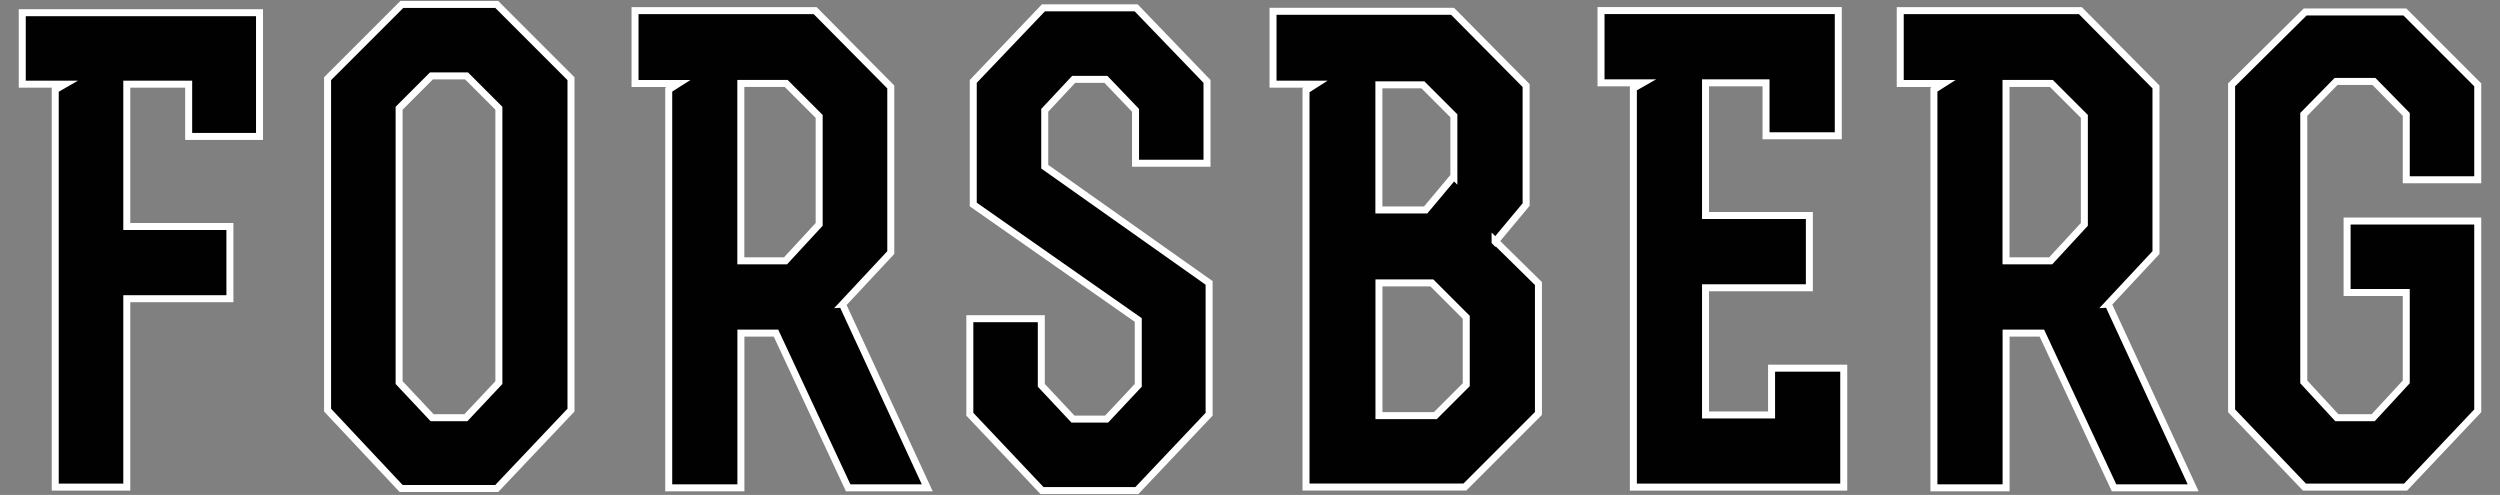 <?xml version="1.0" encoding="UTF-8"?>
<svg id="Ebene_1" xmlns="http://www.w3.org/2000/svg" version="1.1" viewBox="0 0 357.1 70.7">
  <rect x="0" y="0" width="357.1" height="70.7" fill="#808080" stroke="none"/>
  <!-- Generator: Adobe Illustrator 30.0.0, SVG Export Plug-In . SVG Version: 2.1.1 Build 123)  -->
  <defs>
    <style>
      .st0 {
        fill: #010101;
        stroke: #fff;
        stroke-miterlimit: 10;
      }
    </style>
  </defs>
  <polygon class="st0" points="37.07 19.49 37.07 1.81 3.18 1.81 3.18 12.02 9.27 12.02 7.89 12.81 7.89 69.58 18.11 69.58 18.11 42.67 32.84 42.67 32.84 32.35 18.11 32.35 18.11 12.02 26.95 12.02 26.95 19.49 37.07 19.49"/>
  <path class="st0" d="M70.95.63h-13.55l-10.61,10.61v47.34l10.51,11.2h13.65l10.61-11.2V11.24L70.95.63h0ZM61.72,59.66l-4.71-5.01V15.46l4.62-4.62h5.01l4.62,4.62v39.19l-4.71,5.01h-4.81Z"/>
  <path class="st0" d="M120.36,43.45l6.88-7.37V12.42l-10.8-10.9h-25.73v10.41h6.19l-1.38.88v56.87h10.31v-22.1h5.01l10.31,22.1h11.3l-12.08-26.13v-.1ZM105.82,11.92h6.48l4.71,4.71v15.42l-4.81,5.21h-6.38V12.02h0v-.1Z"/>
  <polygon class="st0" points="149.23 23.81 149.23 15.76 153.36 11.34 157.97 11.34 162.2 15.76 162.2 23.32 172.41 23.32 172.41 11.63 162.29 1.12 149.04 1.12 139.02 11.63 139.02 29.21 162.59 45.71 162.59 55.04 158.07 59.86 153.26 59.86 148.74 55.04 148.74 45.52 138.53 45.52 138.53 59.17 148.84 70.07 162.39 70.07 172.71 59.17 172.71 40.41 149.23 23.81"/>
  <path class="st0" d="M213.57,34.52l4.42-5.3V12.22l-10.51-10.61h-25.64v10.41h6.09l-1.38.88v56.67h22.69l10.51-10.51v-18.56l-6.19-6.09v.1ZM207.67,25.18l-4.03,4.81h-6.68V12.12h6.29l4.42,4.42v8.64h0ZM196.97,59.27v-18.86h7.56l4.91,4.91v9.63l-4.42,4.42h-8.05v-.1Z"/>
  <polygon class="st0" points="253.05 52.59 253.05 59.27 243.62 59.27 243.62 41.1 258.45 41.1 258.45 30.78 243.62 30.78 243.62 11.83 252.26 11.83 252.26 19.39 262.58 19.39 262.58 1.51 228.69 1.51 228.69 11.83 234.68 11.83 233.31 12.61 233.31 69.58 263.36 69.58 263.36 52.59 253.05 52.59"/>
  <path class="st0" d="M301.08,43.45l6.88-7.37V12.42l-10.8-10.9h-25.73v10.41h6.19l-1.38.88v56.87h10.31v-22.1h5.11l10.31,22.1h11.3l-12.08-26.13-.1-.1ZM286.54,11.92h6.48l4.71,4.71v15.42l-4.81,5.21h-6.38V11.92Z"/>
  <polygon class="st0" points="353.92 25.68 353.92 12.12 343.51 1.71 329.27 1.71 318.76 12.12 318.76 58.68 329.17 69.58 343.61 69.58 353.92 58.68 353.92 31.57 335.26 31.57 335.26 41.78 343.71 41.78 343.71 54.55 338.99 59.66 333.79 59.66 329.07 54.55 329.07 16.34 333.69 11.63 339.09 11.63 343.71 16.34 343.71 25.68 353.92 25.68"/>
</svg>
